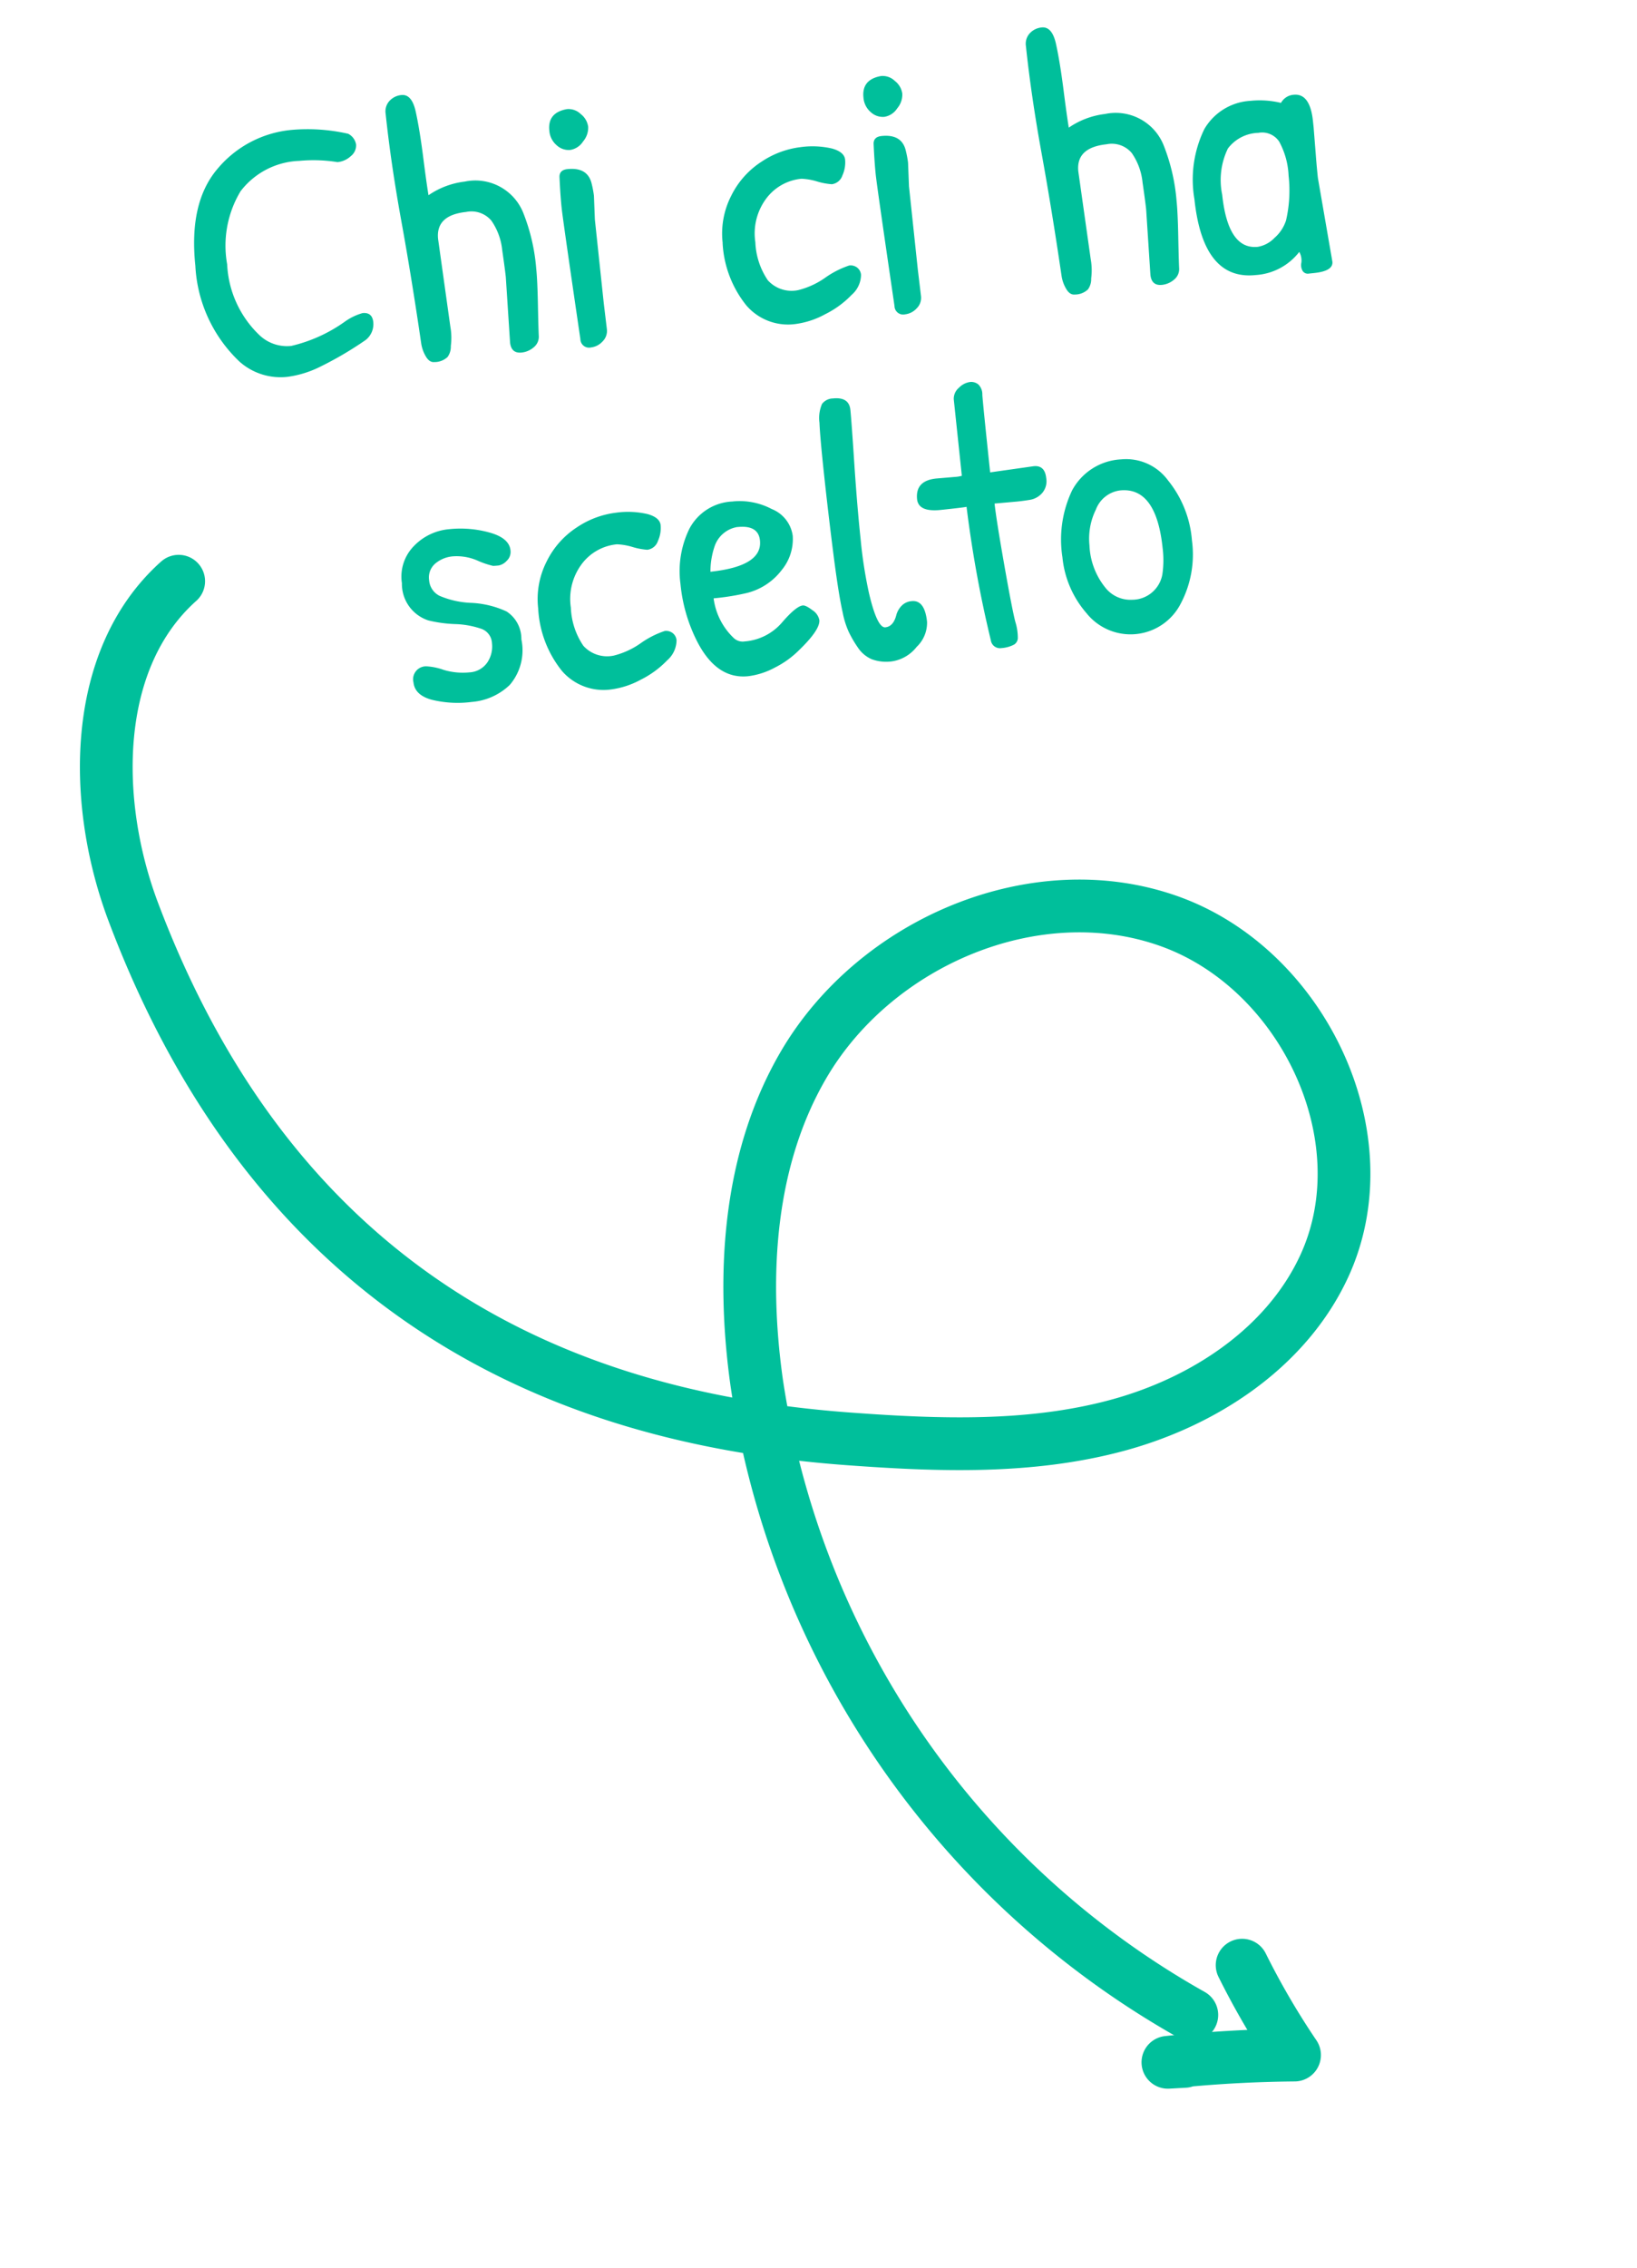 <svg xmlns="http://www.w3.org/2000/svg" width="104.767" height="145.076" viewBox="0 0 104.767 145.076">
  <g id="Group_354" data-name="Group 354" transform="translate(-405.105 -1054.08)">
    <g id="Group_353" data-name="Group 353" transform="translate(773.216 775.241) rotate(71)">
      <path id="Path_390" data-name="Path 390" d="M290.507,408.681a55.79,55.79,0,0,1-47.355,13.153c-6.828-1.336-13.642-4.158-18.185-9.427-5.938-6.887-6.761-18.018-1.092-25.129s17.593-8.485,24.137-2.171c4.135,3.99,5.676,10.1,5.279,15.836s-2.505,11.2-4.765,16.477c-5.979,13.972-18.133,31.517-46.794,32.343-7.481.216-16.16-2.731-19.052-9.634" fill="none" stroke="#00bf9b" stroke-linecap="round" stroke-linejoin="round" stroke-width="3.375"/>
      <path id="Path_391" data-name="Path 391" d="M288.544,404.6a49.689,49.689,0,0,0,6.529-1.3q-1.289,3.851-2.2,7.814.144-.51.289-1.021" fill="none" stroke="#00bf9b" stroke-linecap="round" stroke-linejoin="round" stroke-width="3.375"/>
    </g>
    <path id="Path_392" data-name="Path 392" d="M-28.848-15.7a11.713,11.713,0,0,1,3.552.624.94.94,0,0,1,.432.732.864.864,0,0,1-.4.7,1.452,1.452,0,0,1-.9.3,9.688,9.688,0,0,0-2.424-.336,4.95,4.95,0,0,0-3.936,1.536,6.747,6.747,0,0,0-1.344,4.56A6.677,6.677,0,0,0-32.28-2.856a2.553,2.553,0,0,0,1.944.888,9.711,9.711,0,0,0,3.6-1.2,3.612,3.612,0,0,1,1.152-.408q.624,0,.624.648a1.289,1.289,0,0,1-.6,1.08A22.51,22.51,0,0,1-28.776-.4a6.64,6.64,0,0,1-1.992.372A3.948,3.948,0,0,1-33.72-1.3,9.065,9.065,0,0,1-35.9-7.716q0-4.068,2.076-6.024A7.006,7.006,0,0,1-28.848-15.7Zm8.568,7.92.192,5.664a4.007,4.007,0,0,1-.1,1.224,1.126,1.126,0,0,1-.276.672,1.208,1.208,0,0,1-.876.24q-.312,0-.5-.4a2.292,2.292,0,0,1-.216-.9Q-22.224-5.5-22.5-9.2t-.276-6.9a.988.988,0,0,1,.336-.792,1.178,1.178,0,0,1,.792-.288q.672,0,.8,1.152t.168,2.88q.036,1.728.084,2.52a5.162,5.162,0,0,1,2.4-.624,3.3,3.3,0,0,1,3.528,2.448,12.321,12.321,0,0,1,.432,3.576q0,.72-.132,2.268t-.156,2a.866.866,0,0,1-.4.708,1.406,1.406,0,0,1-.8.252q-.672,0-.672-.72l.168-4.176q0-.528-.048-1.752a3.988,3.988,0,0,0-.492-1.944,1.671,1.671,0,0,0-1.548-.72Q-20.28-9.312-20.28-7.776Zm9.1-7.392a1.12,1.12,0,0,1,.816.408,1.237,1.237,0,0,1,.384.852,1.349,1.349,0,0,1-.42.9,1.2,1.2,0,0,1-.876.456,1.131,1.131,0,0,1-.828-.384,1.356,1.356,0,0,1-.372-.984q0-1.152,1.248-1.248Zm1.008,12.576.024,1.68a.943.943,0,0,1-.36.756,1.18,1.18,0,0,1-.768.3.554.554,0,0,1-.624-.6q-.312-7.656-.312-8.472t.072-1.992q.048-.432.552-.432,1.272,0,1.44,1.032a6.561,6.561,0,0,1,.072.84l-.1,1.512Zm7.968-3.024a5.287,5.287,0,0,1,.852-2.928,5.477,5.477,0,0,1,2.172-1.98,5.725,5.725,0,0,1,2.568-.66,5.537,5.537,0,0,1,2,.3q.756.3.756.792a2,2,0,0,1-.276.984.825.825,0,0,1-.732.492,4.314,4.314,0,0,1-.924-.276,3.969,3.969,0,0,0-.972-.276A3.181,3.181,0,0,0,.864-8.148a3.725,3.725,0,0,0-.984,2.7A4.654,4.654,0,0,0,.42-2.94a2.05,2.05,0,0,0,1.86.828,5.152,5.152,0,0,0,1.812-.612,5.863,5.863,0,0,1,1.6-.612.681.681,0,0,1,.5.192.651.651,0,0,1,.192.48,1.722,1.722,0,0,1-.732,1.212A6.111,6.111,0,0,1,3.84-.4,5.435,5.435,0,0,1,1.9.024,3.512,3.512,0,0,1-1.116-1.488,6.925,6.925,0,0,1-2.208-5.616ZM9.024-15.168a1.12,1.12,0,0,1,.816.408,1.237,1.237,0,0,1,.384.852,1.349,1.349,0,0,1-.42.9,1.2,1.2,0,0,1-.876.456,1.131,1.131,0,0,1-.828-.384,1.356,1.356,0,0,1-.372-.984q0-1.152,1.248-1.248ZM10.032-2.592l.024,1.68a.943.943,0,0,1-.36.756,1.18,1.18,0,0,1-.768.3.554.554,0,0,1-.624-.6q-.312-7.656-.312-8.472t.072-1.992q.048-.432.552-.432,1.272,0,1.44,1.032a6.561,6.561,0,0,1,.072.84l-.1,1.512ZM20.9-7.776,21.1-2.112A4.007,4.007,0,0,1,21-.888a1.126,1.126,0,0,1-.276.672,1.208,1.208,0,0,1-.876.24q-.312,0-.5-.4a2.292,2.292,0,0,1-.216-.9Q18.96-5.5,18.684-9.2t-.276-6.9a.988.988,0,0,1,.336-.792,1.178,1.178,0,0,1,.792-.288q.672,0,.8,1.152t.168,2.88q.036,1.728.084,2.52a5.162,5.162,0,0,1,2.4-.624A3.3,3.3,0,0,1,26.52-8.808a12.321,12.321,0,0,1,.432,3.576q0,.72-.132,2.268t-.156,2a.866.866,0,0,1-.4.708,1.406,1.406,0,0,1-.8.252q-.672,0-.672-.72L24.96-4.9q0-.528-.048-1.752a3.988,3.988,0,0,0-.492-1.944,1.671,1.671,0,0,0-1.548-.72Q20.9-9.312,20.9-7.776Zm14.208-3.432q1.056,0,1.056,1.8,0,.192,0,.408L36.12-7.32q-.024.792-.024,1.56l.36,5.424q0,.6-1.224.6h-.348A.392.392,0,0,1,34.5.048a.732.732,0,0,1-.024-.528,1.127,1.127,0,0,0-.06-.7A3.827,3.827,0,0,1,31.488,0Q28.1,0,28.1-5.232A7.378,7.378,0,0,1,29.2-9.624a3.65,3.65,0,0,1,3.132-1.488,5.78,5.78,0,0,1,1.92.336A1.007,1.007,0,0,1,35.112-11.208Zm-2.5,2.184a2.527,2.527,0,0,0-2.04.792,4.624,4.624,0,0,0-.672,2.9q0,3.552,1.92,3.552a1.931,1.931,0,0,0,1.116-.456,2.5,2.5,0,0,0,.852-1.032A8.479,8.479,0,0,0,34.248-6.1a4.99,4.99,0,0,0-.372-2.232A1.312,1.312,0,0,0,32.616-9.024Zm-57.5,22.864a2.786,2.786,0,0,1,1.008-2.256,3.546,3.546,0,0,1,2.34-.84,6.939,6.939,0,0,1,2.556.48q1.224.48,1.224,1.272a.775.775,0,0,1-.312.648.946.946,0,0,1-.54.24q-.228,0-.36-.012a5.381,5.381,0,0,1-.96-.444,3.333,3.333,0,0,0-1.524-.432,2,2,0,0,0-1.188.348,1.17,1.17,0,0,0-.492,1.02,1.211,1.211,0,0,0,.564,1.056,5.705,5.705,0,0,0,1.98.66,6.056,6.056,0,0,1,2.172.78,2.089,2.089,0,0,1,.756,1.872,3.4,3.4,0,0,1-1.044,2.82,3.948,3.948,0,0,1-2.532.828,6.97,6.97,0,0,1-2.532-.408q-1.044-.408-1.044-1.224a.827.827,0,0,1,.936-.936,3.877,3.877,0,0,1,1.056.336,4.229,4.229,0,0,0,1.62.336,1.486,1.486,0,0,0,1.224-.516,1.828,1.828,0,0,0,.42-1.188,1.024,1.024,0,0,0-.552-.972,5.677,5.677,0,0,0-1.68-.492,8.49,8.49,0,0,1-1.656-.408A2.453,2.453,0,0,1-24.888,13.84Zm8.5,2.544a5.287,5.287,0,0,1,.852-2.928,5.477,5.477,0,0,1,2.172-1.98,5.725,5.725,0,0,1,2.568-.66,5.537,5.537,0,0,1,2,.3q.756.3.756.792a2,2,0,0,1-.276.984.825.825,0,0,1-.732.492,4.314,4.314,0,0,1-.924-.276,3.969,3.969,0,0,0-.972-.276,3.181,3.181,0,0,0-2.376,1.02,3.725,3.725,0,0,0-.984,2.7,4.654,4.654,0,0,0,.54,2.508,2.05,2.05,0,0,0,1.86.828,5.152,5.152,0,0,0,1.812-.612,5.863,5.863,0,0,1,1.6-.612.681.681,0,0,1,.5.192.651.651,0,0,1,.192.48,1.722,1.722,0,0,1-.732,1.212A6.111,6.111,0,0,1-10.344,21.6a5.435,5.435,0,0,1-1.944.42A3.512,3.512,0,0,1-15.3,20.512,6.925,6.925,0,0,1-16.392,16.384Zm13.1-5.5a4.4,4.4,0,0,1,2.424.744A2.159,2.159,0,0,1,.288,13.468,3.113,3.113,0,0,1-.648,15.58a4.009,4.009,0,0,1-2.5,1.236,15.513,15.513,0,0,1-2.016.1A4.245,4.245,0,0,0-4.128,19.6a.832.832,0,0,0,.648.264,3.5,3.5,0,0,0,2.5-.948q1.008-.948,1.44-.948.192,0,.576.36A.986.986,0,0,1,1.416,19q0,.624-1.512,1.8a5.961,5.961,0,0,1-1.62.924A4.852,4.852,0,0,1-3.48,22.1q-2.088,0-3.072-2.688a10.27,10.27,0,0,1-.624-3.648,6.158,6.158,0,0,1,.936-3.432A3.265,3.265,0,0,1-3.288,10.888Zm.12,1.656a1.851,1.851,0,0,0-1.56,1.032,5.031,5.031,0,0,0-.456,1.632q3.36,0,3.36-1.656Q-1.824,12.544-3.168,12.544ZM2.748,6.46a2.267,2.267,0,0,1,.288-1.176.9.9,0,0,1,.732-.276q1.032,0,1.032.84,0,.648-.108,3.384t-.108,4.9a28.749,28.749,0,0,0,.168,3.48q.288,2.3.816,2.3t.792-.744a1.385,1.385,0,0,1,.384-.516.991.991,0,0,1,.672-.228q.84,0,.84,1.416a2.12,2.12,0,0,1-.828,1.524,2.468,2.468,0,0,1-1.644.756,2.67,2.67,0,0,1-1.308-.276,2.032,2.032,0,0,1-.792-.828,7.242,7.242,0,0,1-.48-1.068,5.466,5.466,0,0,1-.252-1.26q-.144-1.2-.2-3.852t-.06-5.064Q2.688,7.36,2.748,6.46Zm7.044,4.332,1.2.024a2.064,2.064,0,0,0,.456-.024V5.872a.921.921,0,0,1,.408-.7,1.225,1.225,0,0,1,.72-.288.708.708,0,0,1,.54.216.88.88,0,0,1,.18.672q-.024.456-.024,4.992l2.808-.1q.72,0,.72.84a1.152,1.152,0,0,1-.372.936,1.337,1.337,0,0,1-.792.336q-.42.024-.828.024l-1.464-.024q0,.984.2,3.888t.324,3.756a3.429,3.429,0,0,1,.048,1.1.525.525,0,0,1-.264.348,2.033,2.033,0,0,1-.84.144.592.592,0,0,1-.624-.576,75.747,75.747,0,0,1-.648-8.64q-.216.024-1.656.024t-1.44-.84Q8.448,10.792,9.792,10.792Zm11.9.024a3.326,3.326,0,0,1,2.844,1.656,6.939,6.939,0,0,1,1.116,3.972,6.72,6.72,0,0,1-1.14,3.948,3.607,3.607,0,0,1-6.06-.036A6.379,6.379,0,0,1,17.3,16.648a7.338,7.338,0,0,1,1.056-4.176A3.775,3.775,0,0,1,21.7,10.816Zm-.288,1.968a1.908,1.908,0,0,0-1.656,1.056,4.2,4.2,0,0,0-.648,2.232,4.585,4.585,0,0,0,.72,2.784,2.041,2.041,0,0,0,1.632.96A1.964,1.964,0,0,0,23.544,18.4a6.221,6.221,0,0,0,.192-1.68Q23.736,12.784,21.408,12.784Z" transform="matrix(0.995, -0.105, 0.105, 0.995, 454.138, 1074.981)" fill="#00bf9b"/>
  </g>
</svg>
